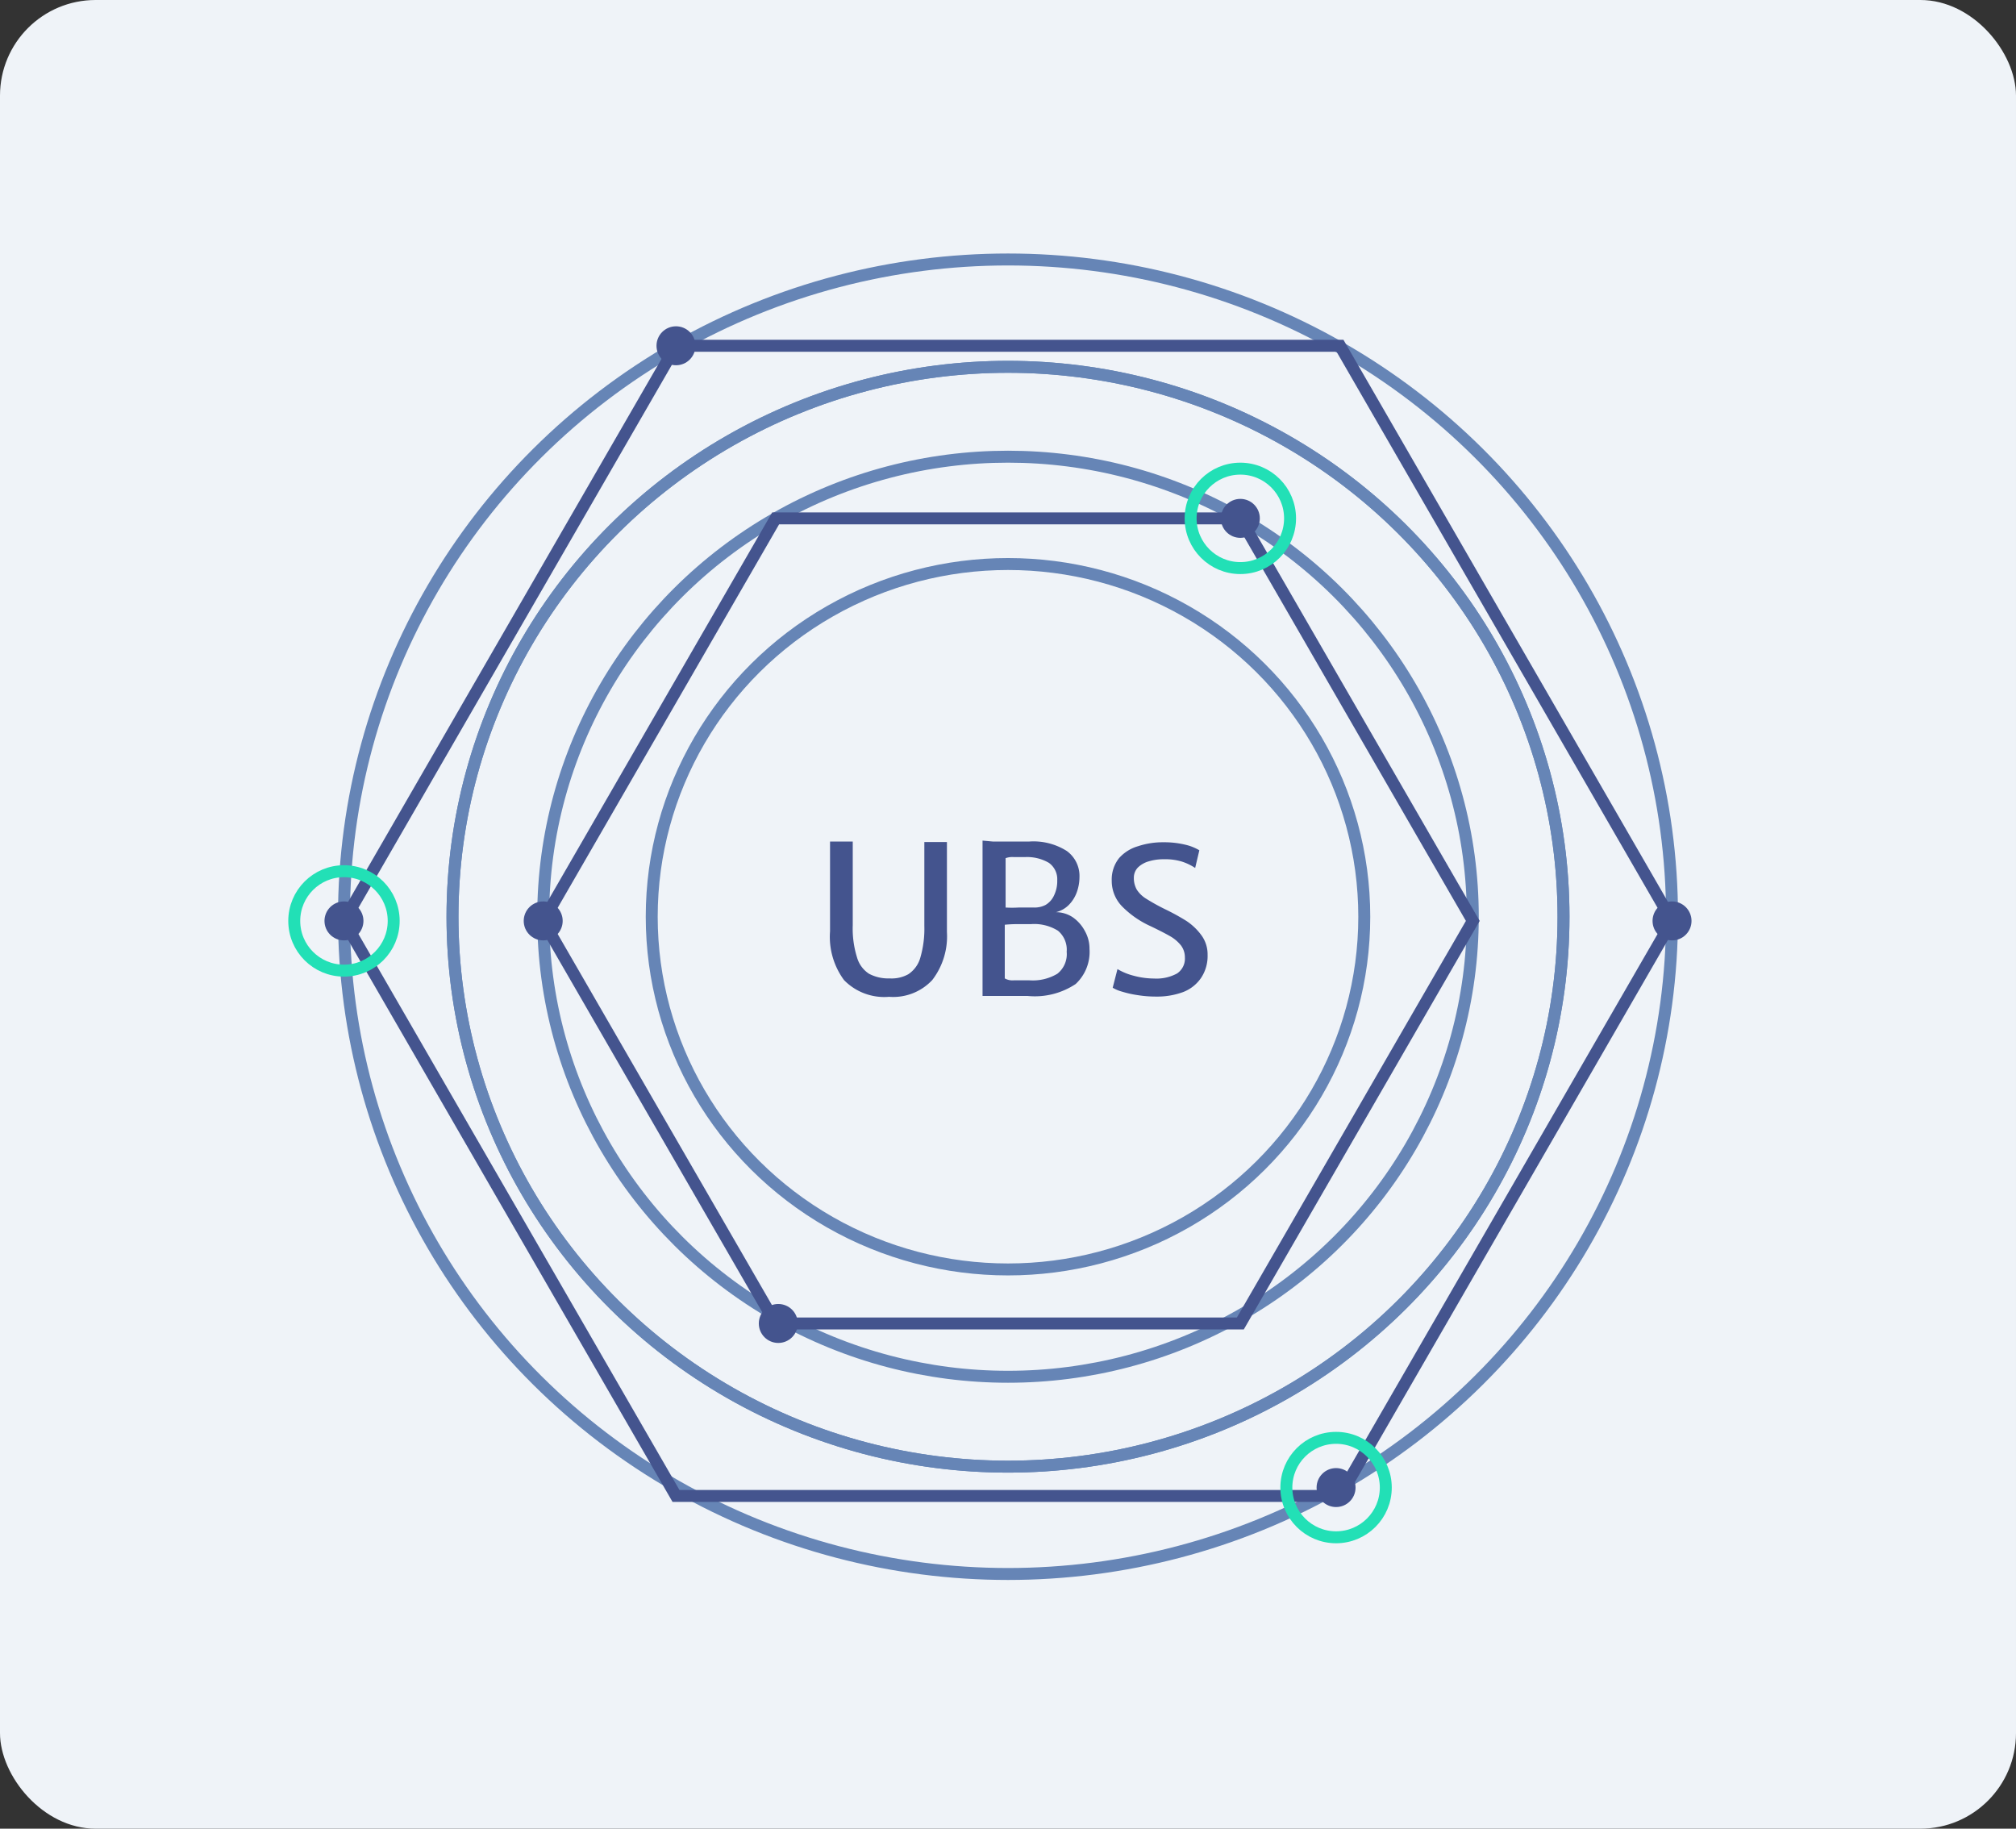 <svg xmlns="http://www.w3.org/2000/svg" width="168.68" height="153" viewBox="0 0 168.68 153">
  <rect x="0" y="0" width="168.68" height="153" fill="#333333" stroke="none"/>
  <defs>
    <style>
      .cls-1 {
        fill: #eff3f8;
      }

      .cls-2, .cls-4, .cls-5 {
        fill: none;
        stroke-miterlimit: 10;
      }

      .cls-2 {
        stroke: #6685b6;
      }

      .cls-3 {
        fill: #44548e;
      }

      .cls-4 {
        stroke: #44548e;
        fill-rule: evenodd;
      }

      .cls-5 {
        stroke: #22e0b6;
      }
    </style>
  </defs>
  <title>demo-ubs1</title>
  <g id="Layer_2" data-name="Layer 2">
    <g id="Layer_1-2" data-name="Layer 1">
      <g>
        <rect class="cls-1" width="168.68" height="153" rx="8"/>
        <ellipse class="cls-2" cx="84.34" cy="76.7" rx="55.56" ry="54.99"/>
        <ellipse class="cls-2" cx="84.34" cy="76.7" rx="46.48" ry="46.01"/>
        <ellipse class="cls-2" cx="84.34" cy="76.7" rx="46.48" ry="46.01"/>
        <ellipse class="cls-2" cx="84.34" cy="76.7" rx="38.89" ry="38.49"/>
        <ellipse class="cls-2" cx="84.34" cy="76.7" rx="29.81" ry="29.51"/>
        <g>
          <path class="cls-3" d="M69.45,70.41h1.9v7a8.06,8.06,0,0,0,.36,2.7,2.42,2.42,0,0,0,1,1.36,3.43,3.43,0,0,0,1.73.39A2.86,2.86,0,0,0,76,81.51a2.46,2.46,0,0,0,1-1.37,8.67,8.67,0,0,0,.34-2.69v-7h1.89v7.52A6,6,0,0,1,78,82a4.47,4.47,0,0,1-3.61,1.4A4.7,4.7,0,0,1,70.62,82a6.09,6.09,0,0,1-1.17-4.08Z"/>
          <path class="cls-3" d="M83.09,70.41h3a5.21,5.21,0,0,1,3.17.79,2.58,2.58,0,0,1,1.06,2.19,3.73,3.73,0,0,1-.21,1.22,2.93,2.93,0,0,1-.65,1.07,2.28,2.28,0,0,1-1.11.64,2.54,2.54,0,0,1,1.43.44,3.27,3.27,0,0,1,1,1.15,3,3,0,0,1,.38,1.48A3.67,3.67,0,0,1,90,82.33a6.16,6.16,0,0,1-4,1H82.21v-13Zm4.38,5.31a1.76,1.76,0,0,0,.72-.8,2.74,2.74,0,0,0,.27-1.27,1.68,1.68,0,0,0-.7-1.46,3.62,3.62,0,0,0-2-.48h-.93a1.63,1.63,0,0,0-.69.09v4.13a9.24,9.24,0,0,0,1.08,0h1.28A2,2,0,0,0,87.47,75.72Zm1,5.75a2.09,2.09,0,0,0,.78-1.84,2.06,2.06,0,0,0-.73-1.76,3.75,3.75,0,0,0-2.28-.55h-1a10.18,10.18,0,0,0-1.17.05v4.49a1.31,1.31,0,0,0,.76.16h1.3A4,4,0,0,0,88.47,81.47Z"/>
          <path class="cls-3" d="M93.5,81.08a5.1,5.1,0,0,0,1.37.56,6.61,6.61,0,0,0,1.69.23,3.6,3.6,0,0,0,1.92-.42,1.49,1.49,0,0,0,.66-1.34,1.65,1.65,0,0,0-.32-1,3.16,3.16,0,0,0-.88-.76c-.38-.22-.94-.51-1.67-.86a7.93,7.93,0,0,1-2.34-1.61,3.05,3.05,0,0,1-.91-2.2,2.87,2.87,0,0,1,.61-1.88,3.37,3.37,0,0,1,1.59-1,6.53,6.53,0,0,1,2.11-.33,7.47,7.47,0,0,1,1.83.2,4.14,4.14,0,0,1,1.19.47L100,72.62a4.49,4.49,0,0,0-1.13-.54,4.9,4.9,0,0,0-1.52-.19,4.21,4.21,0,0,0-1.21.17,2.16,2.16,0,0,0-.92.51,1.22,1.22,0,0,0-.35.87,1.94,1.94,0,0,0,.25,1,2.45,2.45,0,0,0,.76.74,17.28,17.28,0,0,0,1.58.88,18.48,18.48,0,0,1,1.82,1,4.92,4.92,0,0,1,1.25,1.2,2.7,2.7,0,0,1,.51,1.63,3.29,3.29,0,0,1-.54,1.92A3.21,3.21,0,0,1,99,83a6.27,6.27,0,0,1-2.27.38,9.61,9.61,0,0,1-1.54-.12,8.76,8.76,0,0,1-1.3-.29,3.1,3.1,0,0,1-.79-.33Z"/>
        </g>
        <polygon class="cls-4" points="112.12 28.93 56.56 28.93 28.78 77.05 56.56 125.16 112.12 125.16 139.9 77.05 112.12 28.93"/>
        <polygon class="cls-4" points="103.78 43.37 64.9 43.37 45.45 77.05 64.9 110.73 103.78 110.73 123.23 77.05 103.78 43.37"/>
        <circle class="cls-3" cx="56.56" cy="28.93" r="1.63"/>
        <circle class="cls-3" cx="103.78" cy="43.37" r="1.63"/>
        <circle class="cls-3" cx="65.12" cy="110.73" r="1.63"/>
        <circle class="cls-3" cx="28.78" cy="77.05" r="1.63"/>
        <circle class="cls-5" cx="111.79" cy="124.46" r="4.16"/>
        <circle class="cls-5" cx="103.78" cy="43.37" r="4.16"/>
        <circle class="cls-5" cx="28.78" cy="77.05" r="4.16"/>
        <circle class="cls-3" cx="45.45" cy="77.05" r="1.63"/>
        <circle class="cls-3" cx="111.79" cy="124.46" r="1.63"/>
        <circle class="cls-3" cx="139.9" cy="77.05" r="1.63"/>
      </g>
    </g>
  </g>
</svg>
